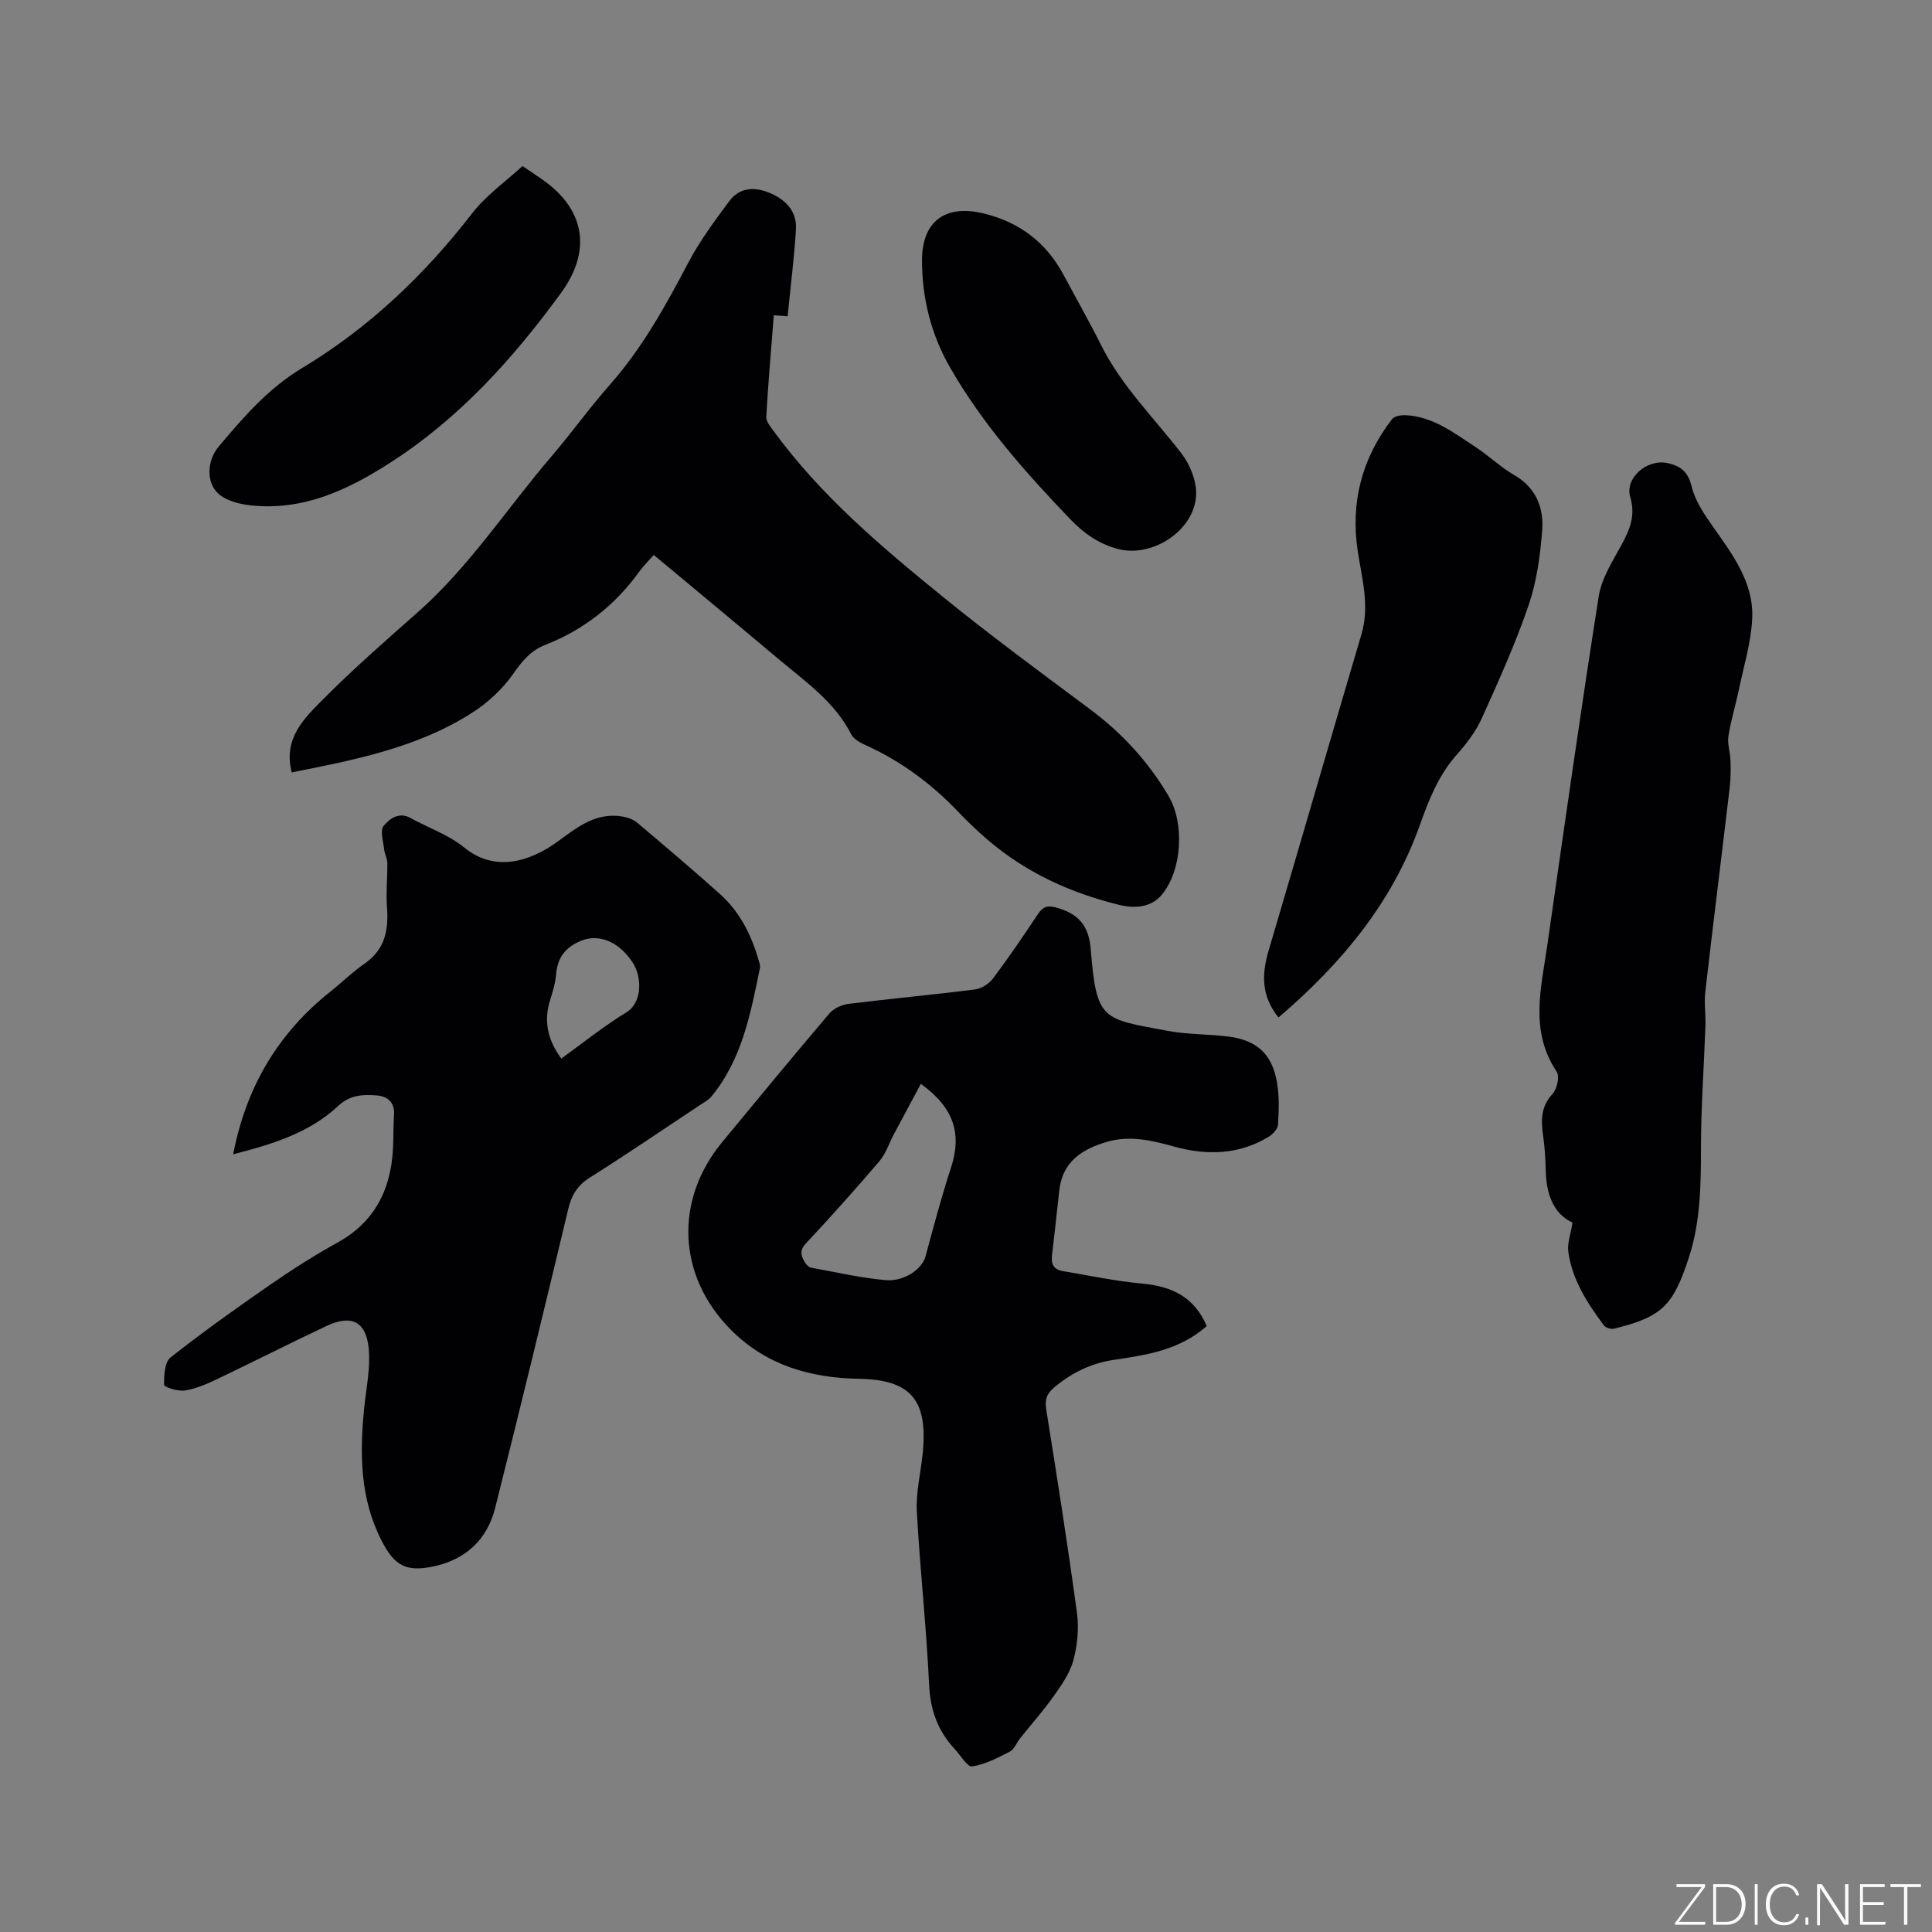 <svg enable-background="new 0 0 400 400" viewBox="0 0 400 400" xmlns="http://www.w3.org/2000/svg"><rect x="0" y="0" width="400" height="400" fill="#808080" stroke="none"/><g fill="#fafbfc"><path d="m346.9 398 5.4-7.3h-5.2v-.6h5.9v.6l-5.4 7.2h5.5l-.1.6h-6.2v-.5z"/><path d="m354.7 390.1h2.8c2.3 0 3.9 1.6 3.9 4.1s-1.6 4.3-3.9 4.3h-2.8zm.6 7.8h2c2.2 0 3.3-1.6 3.3-3.6 0-1.8-1-3.6-3.3-3.6h-2z"/><path d="m363.9 390.1v8.4h-.6v-8.4z"/><path d="m372.5 396.3c-.4 1.3-1.4 2.3-3.2 2.3-2.4 0-3.7-1.9-3.7-4.3 0-2.3 1.2-4.3 3.7-4.3 1.8 0 2.9 1 3.2 2.4h-.6c-.4-1.1-1.1-1.8-2.5-1.8-2.1 0-3 1.9-3 3.7s.9 3.7 3 3.7c1.4 0 2.1-.7 2.5-1.7z"/><path d="m373.8 398.5v-1.5h.6v1.5z"/><path d="m376.2 398.5v-8.4h1c1.3 2 4.4 6.7 4.9 7.6-.1-1.2-.1-2.4-.1-3.8v-3.8h.7v8.4h-.9c-1.2-1.9-4.4-6.8-5-7.7.1 1.1 0 2.3 0 3.9v3.9h-.6z"/><path d="m390 394.4h-4.3v3.5h4.7l-.1.6h-5.2v-8.4h5.1v.6h-4.5v3.1h4.3z"/><path d="m394.2 390.7h-2.8v-.6h6.3v.6h-2.8v7.8h-.7z"/></g><path d="m249.84 274.55c-5.73 5.06-12.58 5.99-19.39 7.02-4.63.71-8.62 2.69-12.2 5.69-1.58 1.32-1.96 2.59-1.63 4.64 2.25 14 4.45 28.02 6.36 42.07.43 3.17.08 6.63-.74 9.74-.69 2.62-2.39 5.06-3.99 7.33-2.18 3.09-4.71 5.93-7.07 8.89-.72.91-1.19 2.25-2.12 2.73-2.49 1.29-5.09 2.64-7.79 3.06-.98.15-2.37-2.27-3.55-3.53-3.53-3.77-5.12-8.1-5.36-13.39-.55-11.96-1.89-23.88-2.54-35.83-.21-3.86.75-7.78 1.17-11.67.03-.32.08-.63.1-.95.93-10.65-2.68-14.71-13.29-14.89-10.1-.17-19.25-2.84-26.55-10.21-10.99-11.12-11.67-26.74-1.72-38.8 7.35-8.91 14.7-17.82 22.19-26.63.89-1.04 2.55-1.81 3.95-1.98 8.72-1.08 17.48-1.88 26.2-2.99 1.34-.17 2.92-1.19 3.74-2.29 3.24-4.32 6.28-8.79 9.27-13.29.97-1.46 1.91-1.88 3.66-1.41 4.75 1.27 6.9 3.77 7.29 8.73 1.19 14.86 2.46 14.29 15.86 16.83 4.14.78 8.44.66 12.64 1.19 5.86.74 9 3.58 10.04 9.38.52 2.88.4 5.91.23 8.85-.05.89-1.07 1.99-1.94 2.52-6.2 3.75-12.83 3.9-19.63 2.01-4.53-1.26-9.08-2.33-13.75-.99-5.17 1.49-9.32 4.08-9.97 10.1-.48 4.5-.98 8.99-1.51 13.48-.21 1.77.41 2.91 2.2 3.2 5.5.92 10.98 2.09 16.52 2.6 6.11.56 10.76 2.78 13.32 8.79zm-59.19-50.15c-1.96 3.66-3.79 7.05-5.6 10.46-.98 1.85-1.63 3.97-2.95 5.52-4.94 5.79-10.02 11.47-15.22 17.03-1.5 1.6-.99 2.76-.11 4.13.26.4.74.84 1.19.92 5.09.93 10.16 2.1 15.3 2.57 3.98.37 7.65-2.31 8.35-4.88 1.66-6.11 3.27-12.24 5.24-18.26 2.33-7.07.76-12.47-6.2-17.49z" fill="#010104"/><path d="m48.28 238.98c2.68-13.95 9.3-25.06 20.08-33.64 2.4-1.91 4.61-4.1 7.13-5.84 4.24-2.93 4.99-6.98 4.63-11.71-.23-3.02.11-6.09.07-9.13-.01-.96-.57-1.9-.67-2.86-.17-1.64-.86-3.88-.08-4.82 1.17-1.41 3.11-2.98 5.56-1.62 3.7 2.05 7.89 3.47 11.1 6.1 6.11 5.01 13.26 3.25 19.52-1.34 3.99-2.93 7.82-5.96 13.18-5.08 1.09.18 2.29.59 3.11 1.28 5.76 4.85 11.49 9.72 17.1 14.73 4.15 3.7 6.55 8.51 8.07 13.79.15.51.36 1.07.26 1.56-1.94 9.43-3.69 18.95-10.1 26.68-.59.71-1.5 1.17-2.29 1.69-7.59 5.04-15.12 10.17-22.82 15.03-2.55 1.61-3.77 3.57-4.46 6.44-4.95 20.69-9.97 41.36-15.16 61.99-1.63 6.48-6.04 10.61-12.61 12.05-5.81 1.27-8.23-.1-10.9-5.31-4.51-8.79-4.55-18.13-3.58-27.62.42-4.07 1.31-8.22.91-12.23-.56-5.55-3.62-6.99-8.66-4.62-7.66 3.6-15.21 7.45-22.85 11.09-2.09.99-4.3 1.95-6.55 2.3-1.41.22-4.28-.7-4.29-1.15-.04-1.94.09-4.71 1.33-5.69 6.73-5.31 13.73-10.29 20.79-15.17 4.44-3.07 9.01-5.99 13.73-8.59 7.77-4.28 11.09-11.01 11.54-19.51.12-2.33.05-4.67.21-6.99.18-2.61-1.41-3.82-3.55-3.99-2.8-.22-5.53-.15-7.95 2.12-6.05 5.67-13.75 8-21.8 10.06zm67.93-19.82c4.49-3.23 8.79-6.71 13.47-9.56 3.31-2.02 3.25-7.28 1.38-10.2-2.86-4.48-7.07-6.1-10.68-4.65-3.35 1.35-4.95 3.49-5.25 7-.15 1.77-.67 3.54-1.22 5.25-1.41 4.41-.51 8.34 2.3 12.16z" fill="#010104"/><path d="m163.07 65.48c-1.21-.09-1.91-.14-2.86-.21-.56 7.13-1.17 14.08-1.56 21.05-.05.95.88 2.05 1.54 2.95 9.73 13.32 22.21 23.88 34.87 34.17 10.02 8.15 20.44 15.8 30.79 23.53 6.55 4.89 11.92 10.79 16.07 17.8 3.38 5.7 2.83 15.37-1.36 20.45-2.25 2.73-5.73 2.89-8.84 2.13-10.08-2.48-19.37-6.7-27.31-13.54-2.09-1.8-4.09-3.7-5.99-5.7-5.54-5.82-11.85-10.51-19.19-13.83-1.12-.51-2.47-1.23-2.98-2.22-3.45-6.79-9.54-10.97-15.11-15.65-8.51-7.16-17.07-14.25-25.78-21.51-1.1 1.25-2.16 2.28-3.01 3.45-5.02 6.96-11.47 12.04-19.47 15.17-2.95 1.15-4.76 3.31-6.6 5.95-2.23 3.21-5.35 6.09-8.67 8.19-11.3 7.18-24.21 9.67-37.21 12.26-1.82-7.02 2.57-11.19 6.46-15.11 6.27-6.31 12.99-12.18 19.66-18.08 10.73-9.49 18.47-21.52 27.7-32.29 4.14-4.83 7.84-10.03 12.05-14.79 6.74-7.62 11.56-16.39 16.26-25.32 2.34-4.45 5.4-8.56 8.41-12.62 2.2-2.97 5.32-3.11 8.58-1.7 3.31 1.44 5.51 3.85 5.27 7.54-.37 5.91-1.11 11.8-1.72 17.93z" fill="#010104"/><path d="m325.57 253.13c-4.05-1.9-5.44-6.02-5.55-10.89-.05-2.33-.19-4.67-.52-6.97-.45-3.19-.57-6.1 1.93-8.78.94-1.01 1.51-3.66.86-4.62-5.65-8.43-3.2-17.34-1.94-26.16 3.46-24.12 6.87-48.25 10.66-72.31.58-3.7 2.87-7.19 4.71-10.6 1.71-3.16 2.94-6.03 1.81-9.87-1.18-4 3.49-7.9 7.56-7.08 2.9.59 4.4 1.81 5.16 4.92.69 2.84 2.47 5.52 4.19 7.97 4.16 5.94 8.74 11.81 8.33 19.46-.26 4.91-1.75 9.76-2.76 14.61-.67 3.21-1.66 6.37-2.16 9.6-.25 1.62.38 3.35.43 5.04.06 1.88.05 3.78-.17 5.64-1.66 14.1-3.43 28.19-5.05 42.3-.26 2.29.11 4.64.03 6.96-.29 8.36-.91 16.72-.92 25.08-.01 7.76-.06 15.42-2.51 22.93-3.24 9.94-5.5 12.28-15.51 14.73-.62.15-1.72-.19-2.08-.68-3.43-4.61-6.58-9.43-7.37-15.27-.23-1.74.49-3.57.87-6.01z" fill="#010104"/><path d="m264.7 210.66c-3.67-4.56-3.46-9.08-2.03-13.91 6.45-21.8 12.76-43.64 19.21-65.45 1.74-5.89.08-11.51-.78-17.24-1.52-10.07.88-19.22 7.11-27.28.48-.62 1.82-.86 2.74-.82 5.71.24 10.04 3.66 14.54 6.59 2.75 1.79 5.14 4.15 7.97 5.78 4.57 2.62 6.19 6.79 5.83 11.49-.4 5.22-1.13 10.58-2.81 15.5-2.74 7.99-6.23 15.73-9.71 23.44-1.23 2.72-3.15 5.22-5.15 7.47-3.77 4.24-5.77 9.29-7.62 14.5-5.72 16.13-16.23 28.75-29.3 39.93z" fill="#010104"/><path d="m108.17 34.38c1.99 1.36 3.51 2.31 4.94 3.39 8.21 6.19 9.15 14.51 3.06 22.86-9.95 13.64-21.08 25.99-35.43 35.2-8.83 5.67-18.03 9.97-28.86 8.8-2.29-.25-4.94-.92-6.59-2.35-2.67-2.32-2.47-6.92.01-9.86 5.12-6.05 10.2-11.99 17.23-16.21 13.85-8.32 25.4-19.32 35.3-32.14 2.87-3.68 6.86-6.48 10.34-9.69z" fill="#010104"/><path d="m190.89 53.85c.04-8.05 4.8-11.6 12.79-9.65 7.43 1.81 12.95 6.02 16.55 12.76 2.59 4.85 5.31 9.63 7.77 14.55 4.23 8.44 10.93 15 16.6 22.36 1.74 2.26 3.08 5.53 3.05 8.32-.08 7.49-9.02 13.4-16.23 11.46-3.93-1.06-6.99-3.2-9.78-6.1-9.33-9.72-18.24-19.78-24.98-31.53-3.9-6.82-5.77-14.28-5.77-22.17z" fill="#010104"/></svg>